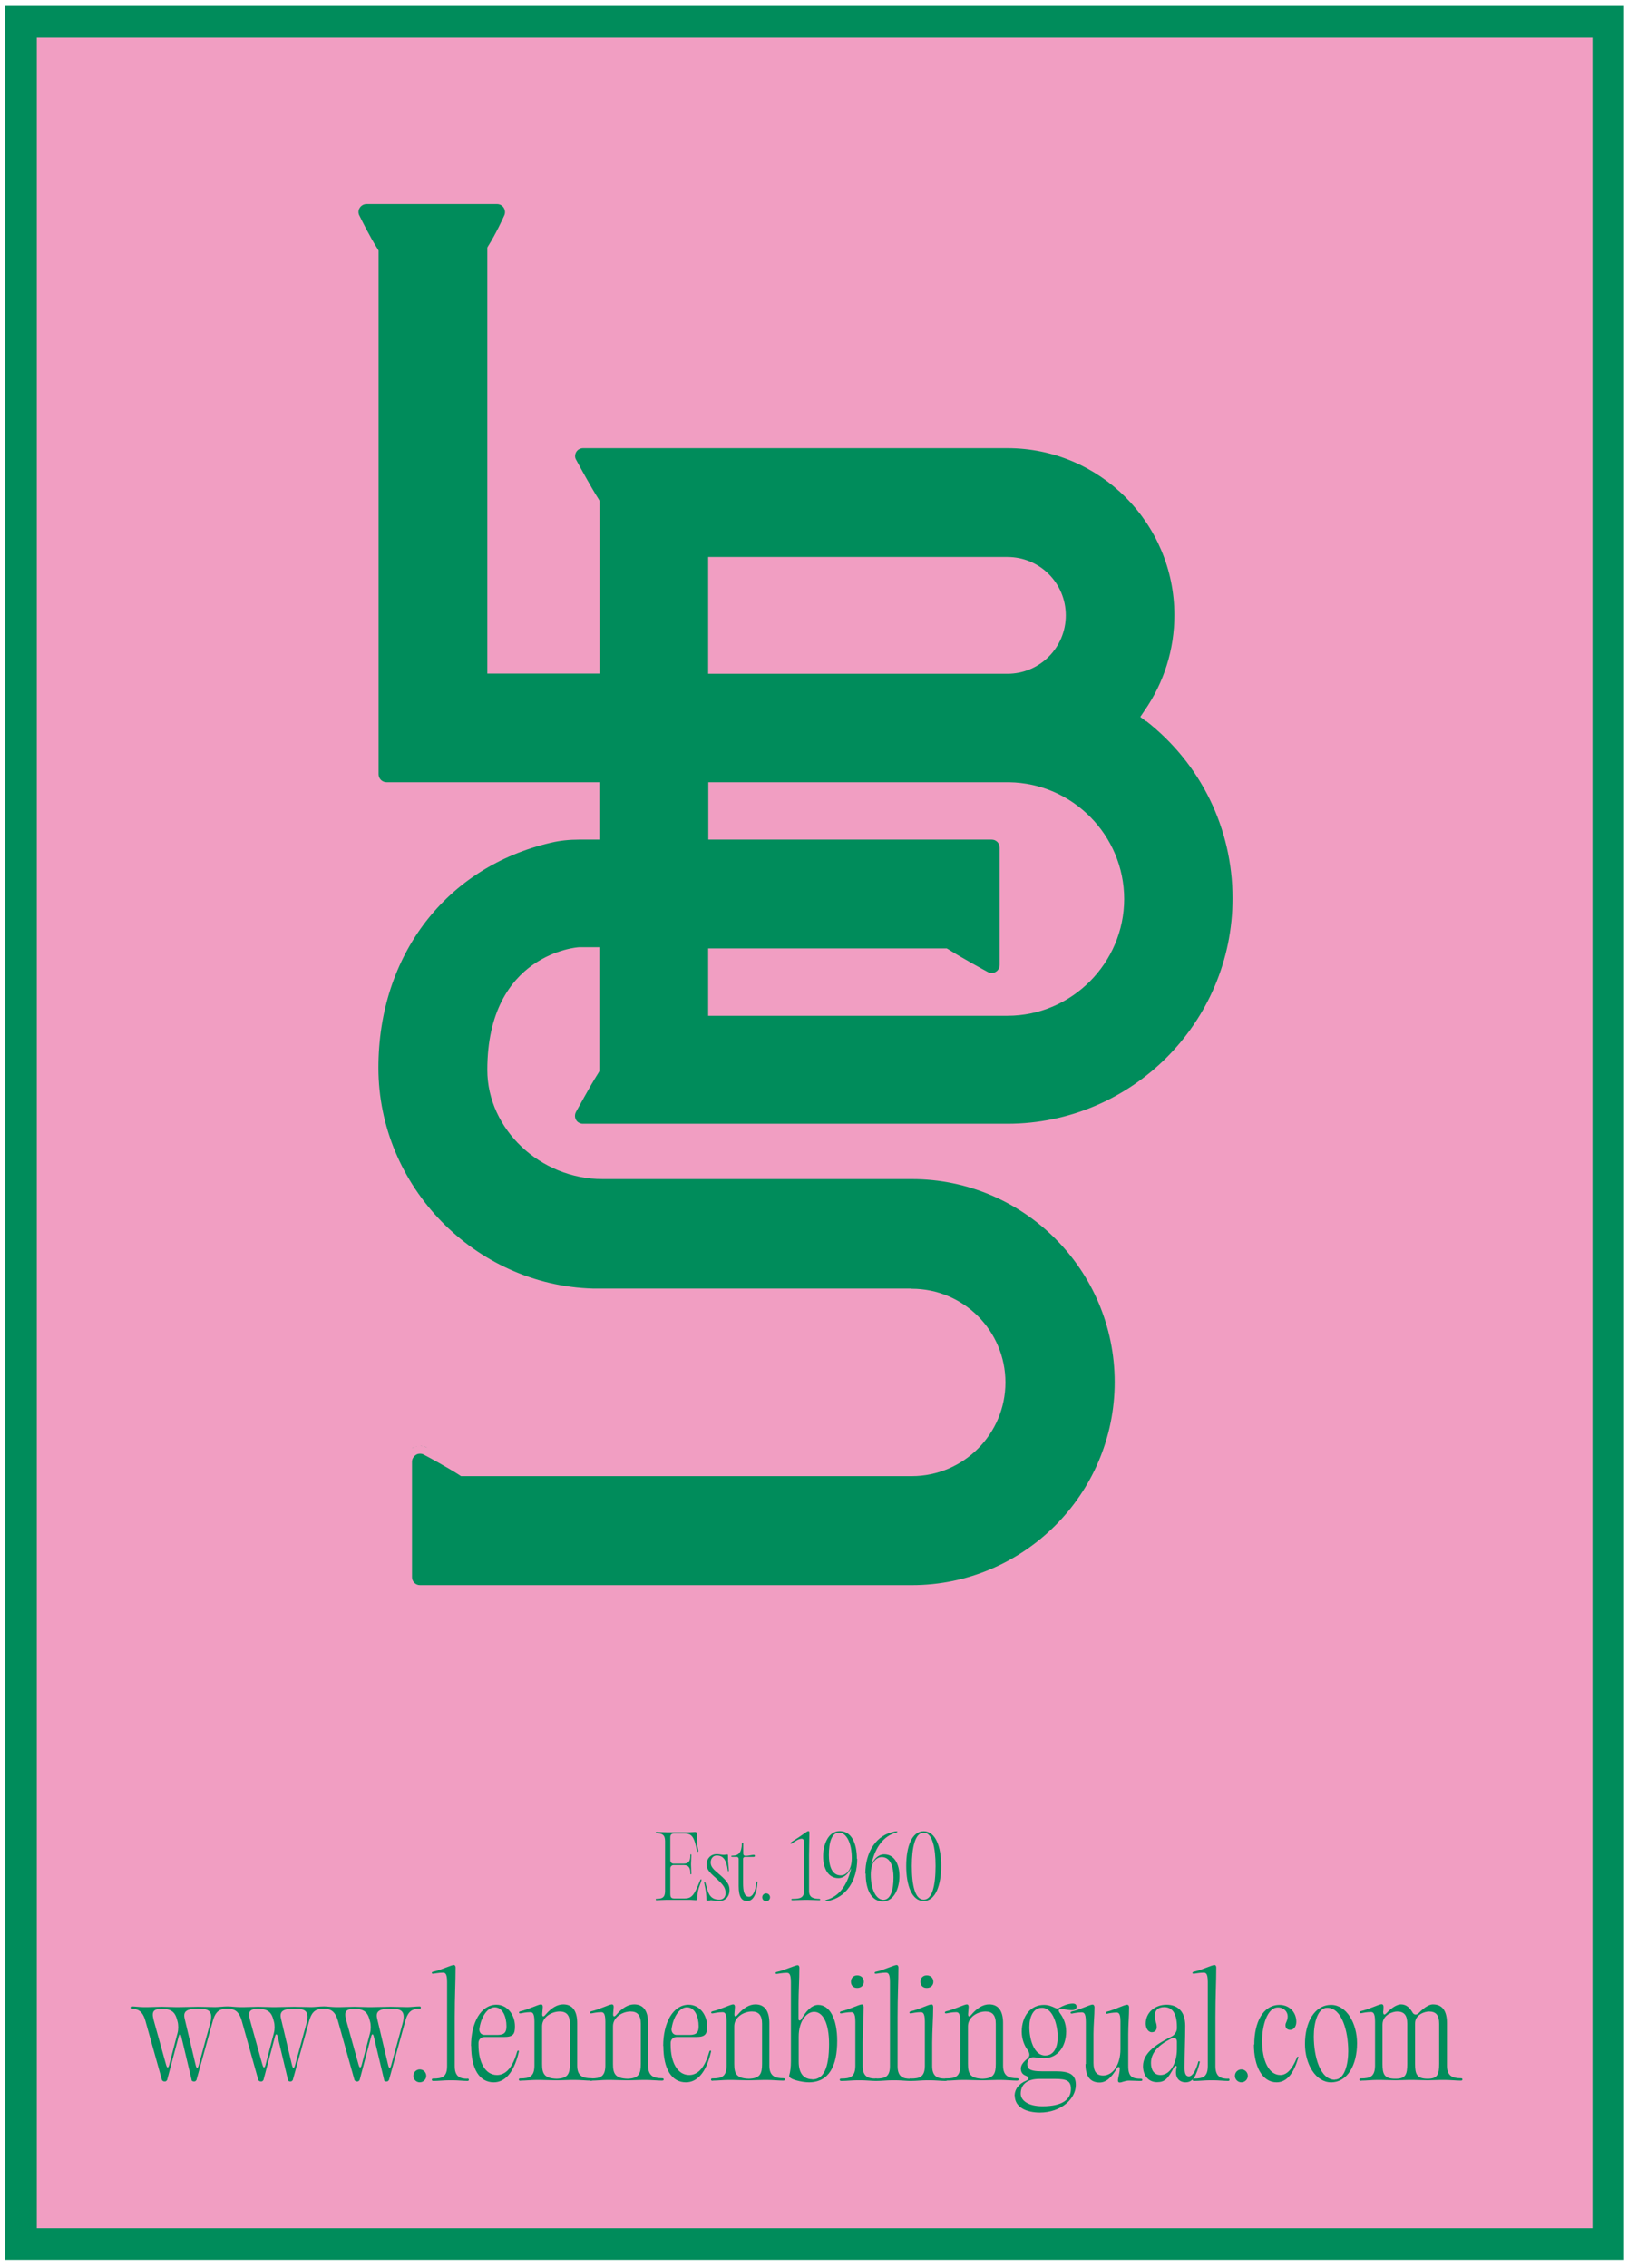 <svg xmlns="http://www.w3.org/2000/svg" width="171" height="238" viewBox="0 0 171 238" fill="none"><g clip-path="url(#clip0_835_79)"><path d="M168.925 2.286H2.21V235.523H168.925V2.286Z" fill="#F19EC2"></path><path d="M170.582 237.179H0.554V0.629H170.582V237.179ZM3.867 233.865H167.268V3.943H3.867V233.865Z" fill="#008C5B"></path><path d="M20.133 218.313L19.046 213.752C18.975 213.431 18.85 213.414 18.761 213.752L17.549 218.313C17.549 218.313 17.443 218.455 17.371 218.455H17.211C17.211 218.455 17.051 218.402 17.015 218.313L15.269 212.078C14.966 211.009 14.414 210.83 13.844 210.83C13.755 210.83 13.719 210.795 13.719 210.706C13.719 210.617 13.755 210.581 13.862 210.581C14.147 210.581 14.646 210.652 15.02 210.652H15.59C16.071 210.652 16.516 210.617 16.997 210.617C17.443 210.617 17.941 210.652 18.405 210.652H18.904C19.509 210.652 20.204 210.617 20.774 210.617C21.344 210.617 22.039 210.652 22.591 210.652C22.983 210.652 23.428 210.581 23.838 210.581C23.945 210.581 23.981 210.617 23.981 210.706C23.981 210.795 23.945 210.83 23.856 210.83C23.143 210.83 22.663 211.009 22.36 212.078L20.631 218.313C20.631 218.313 20.525 218.455 20.453 218.455H20.293C20.293 218.455 20.133 218.402 20.115 218.313H20.133ZM17.46 216.745C17.549 217.066 17.674 217.066 17.763 216.745L18.654 213.342C18.743 213.004 18.743 212.505 18.654 212.184L18.565 211.864C18.405 211.347 18.137 210.83 17.015 210.83C15.893 210.83 15.928 211.294 16.231 212.345L17.46 216.763V216.745ZM20.56 216.781C20.649 217.119 20.774 217.119 20.863 216.781L22.075 212.345C22.431 211.009 21.861 210.813 20.792 210.813C19.349 210.813 19.26 211.276 19.402 211.899L20.56 216.781Z" fill="#008C5B"></path><path d="M30.252 218.313L29.165 213.752C29.094 213.431 28.969 213.414 28.88 213.752L27.669 218.313C27.669 218.313 27.562 218.455 27.491 218.455H27.33C27.33 218.455 27.17 218.402 27.134 218.313L25.388 212.078C25.085 211.009 24.533 210.83 23.963 210.83C23.874 210.83 23.838 210.795 23.838 210.706C23.838 210.617 23.874 210.581 23.981 210.581C24.266 210.581 24.765 210.652 25.139 210.652H25.709C26.19 210.652 26.635 210.617 27.116 210.617C27.562 210.617 28.061 210.652 28.524 210.652H29.023C29.628 210.652 30.323 210.617 30.893 210.617C31.463 210.617 32.158 210.652 32.71 210.652C33.102 210.652 33.548 210.581 33.957 210.581C34.064 210.581 34.1 210.617 34.1 210.706C34.1 210.795 34.064 210.83 33.975 210.83C33.263 210.83 32.782 211.009 32.479 212.078L30.751 218.313C30.751 218.313 30.644 218.455 30.573 218.455H30.412C30.412 218.455 30.252 218.402 30.234 218.313H30.252ZM27.58 216.745C27.669 217.066 27.793 217.066 27.882 216.745L28.773 213.342C28.862 213.004 28.862 212.505 28.773 212.184L28.684 211.864C28.524 211.347 28.256 210.83 27.134 210.83C26.012 210.83 26.047 211.294 26.35 212.345L27.58 216.763V216.745ZM30.679 216.781C30.768 217.119 30.893 217.119 30.982 216.781L32.194 212.345C32.55 211.009 31.98 210.813 30.911 210.813C29.468 210.813 29.379 211.276 29.521 211.899L30.679 216.781Z" fill="#008C5B"></path><path d="M40.353 218.313L39.266 213.752C39.195 213.431 39.07 213.414 38.981 213.752L37.77 218.313C37.77 218.313 37.663 218.455 37.592 218.455H37.431C37.431 218.455 37.271 218.402 37.235 218.313L35.489 212.078C35.187 211.009 34.634 210.83 34.064 210.83C33.975 210.83 33.94 210.795 33.94 210.706C33.94 210.617 33.975 210.581 34.082 210.581C34.367 210.581 34.866 210.652 35.24 210.652H35.81C36.291 210.652 36.736 210.617 37.218 210.617C37.663 210.617 38.162 210.652 38.625 210.652H39.124C39.729 210.652 40.424 210.617 40.994 210.617C41.564 210.617 42.259 210.652 42.811 210.652C43.203 210.652 43.649 210.581 44.059 210.581C44.165 210.581 44.201 210.617 44.201 210.706C44.201 210.795 44.165 210.83 44.076 210.83C43.364 210.83 42.883 211.009 42.58 212.078L40.852 218.313C40.852 218.313 40.745 218.455 40.674 218.455H40.513C40.513 218.455 40.353 218.402 40.335 218.313H40.353ZM37.681 216.745C37.77 217.066 37.894 217.066 37.983 216.745L38.874 213.342C38.963 213.004 38.963 212.505 38.874 212.184L38.785 211.864C38.625 211.347 38.358 210.83 37.235 210.83C36.113 210.83 36.148 211.294 36.451 212.345L37.681 216.763V216.745ZM40.781 216.781C40.87 217.119 40.994 217.119 41.083 216.781L42.295 212.345C42.651 211.009 42.081 210.813 41.012 210.813C39.569 210.813 39.48 211.276 39.623 211.899L40.781 216.781Z" fill="#008C5B"></path><path d="M43.417 217.867C43.417 217.493 43.72 217.19 44.094 217.19C44.468 217.19 44.771 217.493 44.771 217.867C44.771 218.242 44.468 218.544 44.094 218.544C43.72 218.544 43.417 218.242 43.417 217.867Z" fill="#008C5B"></path><path d="M49.082 218.153C49.207 218.153 49.243 218.188 49.243 218.277C49.243 218.367 49.207 218.402 49.082 218.402C48.708 218.402 48.049 218.331 47.568 218.331H47.176C46.659 218.331 46.089 218.402 45.537 218.402C45.412 218.402 45.359 218.367 45.359 218.277C45.359 218.188 45.395 218.153 45.519 218.153C46.463 218.153 46.962 217.957 46.962 216.834V208.016C46.962 207.054 46.731 207.036 46.499 207.036C46.143 207.036 45.662 207.125 45.519 207.143C45.395 207.143 45.359 207.143 45.359 207.054C45.359 207 45.395 206.947 45.537 206.929C46.232 206.787 47.408 206.234 47.657 206.234C47.782 206.234 47.853 206.341 47.853 206.484C47.853 207.98 47.764 209.512 47.764 211.757V216.852C47.764 217.975 48.352 218.171 49.082 218.171V218.153Z" fill="#008C5B"></path><path d="M49.474 214.732C49.474 212.292 50.507 210.403 52.146 210.403C53.304 210.403 54.088 211.472 54.088 212.666C54.088 213.485 53.91 213.788 52.93 213.788H50.882C50.543 213.788 50.276 214.038 50.258 214.376V214.626C50.258 216.443 50.971 217.779 52.2 217.779C52.859 217.779 53.732 217.387 54.302 215.374C54.338 215.249 54.373 215.213 54.427 215.213C54.516 215.213 54.516 215.267 54.48 215.409C53.964 217.565 53.019 218.545 51.861 218.545C50.365 218.545 49.492 217.155 49.492 214.732H49.474ZM50.882 213.574H52.253C53.037 213.574 53.197 213.236 53.197 212.648C53.197 211.686 52.806 210.671 51.968 210.671C51.184 210.671 50.507 211.704 50.347 212.987C50.347 213.325 50.561 213.574 50.899 213.574H50.882Z" fill="#008C5B"></path><path d="M54.694 218.384C54.551 218.384 54.498 218.348 54.498 218.259C54.498 218.17 54.534 218.135 54.676 218.135C55.62 218.135 56.119 217.939 56.137 216.816V212.184C56.137 211.204 55.888 211.187 55.674 211.187C55.3 211.187 54.837 211.276 54.676 211.311C54.551 211.311 54.516 211.311 54.516 211.204C54.516 211.151 54.569 211.115 54.694 211.08C55.389 210.937 56.565 210.367 56.814 210.367C56.974 210.367 57.01 210.51 57.01 210.617C57.01 210.777 56.974 211.062 56.956 211.329C56.921 211.668 57.081 211.721 57.295 211.454C57.901 210.741 58.524 210.367 59.166 210.367C60.199 210.367 60.627 211.151 60.627 212.327V216.798C60.627 217.921 61.268 218.117 62.087 218.117C62.212 218.117 62.266 218.152 62.266 218.242C62.266 218.331 62.212 218.366 62.069 218.366C61.642 218.366 60.929 218.295 60.413 218.295H60.056C59.575 218.295 59.148 218.331 58.702 218.331H58.204C57.687 218.331 57.188 218.295 56.707 218.295H56.333C55.816 218.295 55.246 218.366 54.694 218.366V218.384ZM58.471 218.17C59.647 218.135 59.86 217.654 59.86 216.603V212.398C59.86 211.507 59.504 211.115 58.791 211.115C57.954 211.115 56.939 211.686 56.939 212.665V216.603C56.939 217.6 57.135 218.135 58.471 218.17Z" fill="#008C5B"></path><path d="M62.141 218.384C61.998 218.384 61.945 218.348 61.945 218.259C61.945 218.17 61.98 218.135 62.123 218.135C63.067 218.135 63.566 217.939 63.584 216.816V212.184C63.584 211.204 63.334 211.187 63.121 211.187C62.746 211.187 62.283 211.276 62.123 211.311C61.998 211.311 61.963 211.311 61.963 211.204C61.963 211.151 62.016 211.115 62.141 211.08C62.836 210.937 64.011 210.367 64.261 210.367C64.421 210.367 64.457 210.51 64.457 210.617C64.457 210.777 64.421 211.062 64.403 211.329C64.368 211.668 64.528 211.721 64.742 211.454C65.347 210.741 65.971 210.367 66.612 210.367C67.646 210.367 68.073 211.151 68.073 212.327V216.798C68.073 217.921 68.715 218.117 69.534 218.117C69.659 218.117 69.712 218.152 69.712 218.242C69.712 218.331 69.659 218.366 69.516 218.366C69.089 218.366 68.376 218.295 67.859 218.295H67.503C67.022 218.295 66.595 218.331 66.149 218.331H65.65C65.134 218.331 64.635 218.295 64.154 218.295H63.78C63.263 218.295 62.693 218.366 62.141 218.366V218.384ZM65.918 218.17C67.093 218.135 67.307 217.654 67.307 216.603V212.398C67.307 211.507 66.951 211.115 66.238 211.115C65.401 211.115 64.385 211.686 64.385 212.665V216.603C64.385 217.6 64.582 218.135 65.918 218.17Z" fill="#008C5B"></path><path d="M69.659 214.732C69.659 212.292 70.692 210.403 72.332 210.403C73.489 210.403 74.273 211.472 74.273 212.666C74.273 213.485 74.095 213.788 73.115 213.788H71.067C70.728 213.788 70.461 214.038 70.443 214.376V214.626C70.443 216.443 71.156 217.779 72.385 217.779C73.044 217.779 73.917 217.387 74.487 215.374C74.523 215.249 74.558 215.213 74.612 215.213C74.701 215.213 74.701 215.267 74.665 215.409C74.149 217.565 73.204 218.545 72.046 218.545C70.55 218.545 69.677 217.155 69.677 214.732H69.659ZM71.067 213.574H72.438C73.222 213.574 73.383 213.236 73.383 212.648C73.383 211.686 72.991 210.671 72.153 210.671C71.369 210.671 70.692 211.704 70.532 212.987C70.532 213.325 70.746 213.574 71.084 213.574H71.067Z" fill="#008C5B"></path><path d="M74.879 218.384C74.736 218.384 74.683 218.348 74.683 218.259C74.683 218.17 74.718 218.135 74.861 218.135C75.805 218.135 76.304 217.939 76.322 216.816V212.184C76.322 211.204 76.072 211.187 75.858 211.187C75.484 211.187 75.021 211.276 74.861 211.311C74.736 211.311 74.7 211.311 74.7 211.204C74.7 211.151 74.754 211.115 74.879 211.08C75.573 210.937 76.749 210.367 76.999 210.367C77.159 210.367 77.195 210.51 77.195 210.617C77.195 210.777 77.159 211.062 77.141 211.329C77.106 211.668 77.266 211.721 77.48 211.454C78.085 210.741 78.709 210.367 79.35 210.367C80.383 210.367 80.811 211.151 80.811 212.327V216.798C80.811 217.921 81.452 218.117 82.272 218.117C82.397 218.117 82.45 218.152 82.45 218.242C82.45 218.331 82.397 218.366 82.254 218.366C81.826 218.366 81.114 218.295 80.597 218.295H80.241C79.76 218.295 79.332 218.331 78.887 218.331H78.388C77.871 218.331 77.373 218.295 76.892 218.295H76.518C76.001 218.295 75.431 218.366 74.879 218.366V218.384ZM78.655 218.17C79.831 218.135 80.045 217.654 80.045 216.603V212.398C80.045 211.507 79.689 211.115 78.976 211.115C78.139 211.115 77.123 211.686 77.123 212.665V216.603C77.123 217.6 77.319 218.135 78.655 218.17Z" fill="#008C5B"></path><path d="M82.895 217.832C83.02 217.404 83.074 216.923 83.074 216.335V208.033C83.074 207.071 82.842 207.054 82.61 207.054C82.254 207.054 81.773 207.143 81.613 207.161C81.506 207.161 81.47 207.161 81.47 207.071C81.47 207.018 81.506 206.965 81.648 206.947C82.325 206.804 83.501 206.27 83.768 206.252C83.893 206.252 83.964 206.359 83.964 206.501C83.964 207.766 83.875 209.049 83.875 210.296V211.899C83.875 212.095 84.053 212.113 84.16 211.935C84.624 211.151 85.211 210.421 85.942 210.421C87.135 210.421 87.937 211.846 87.937 214.198C87.937 216.816 87.082 218.544 84.962 218.544C84.285 218.544 82.788 218.242 82.895 217.832ZM85.318 218.242C86.459 218.242 87.082 217.155 87.082 214.518C87.082 212.345 86.441 211.151 85.514 211.151C84.713 211.151 83.893 212.131 83.893 213.734V216.389C83.893 217.689 84.499 218.224 85.318 218.224V218.242Z" fill="#008C5B"></path><path d="M91.981 218.153C92.106 218.153 92.142 218.189 92.142 218.278C92.142 218.367 92.106 218.402 91.964 218.402C91.59 218.402 90.93 218.331 90.431 218.331H90.04C89.523 218.331 88.953 218.402 88.401 218.402C88.258 218.402 88.205 218.367 88.205 218.278C88.205 218.189 88.24 218.153 88.383 218.153C89.327 218.153 89.826 217.957 89.844 216.835V212.185C89.844 211.205 89.594 211.187 89.38 211.187C89.006 211.187 88.543 211.276 88.383 211.312C88.258 211.312 88.222 211.312 88.222 211.205C88.222 211.152 88.276 211.116 88.401 211.08C89.095 210.938 90.271 210.368 90.521 210.368C90.645 210.368 90.716 210.457 90.716 210.653C90.716 211.829 90.61 213.147 90.61 214.412V216.835C90.61 217.957 91.215 218.153 91.946 218.153H91.981ZM90.04 207.321C90.449 207.321 90.734 207.589 90.734 207.998C90.734 208.372 90.449 208.64 90.04 208.64C89.63 208.64 89.38 208.372 89.38 207.998C89.38 207.589 89.648 207.321 90.04 207.321Z" fill="#008C5B"></path><path d="M95.598 218.153C95.723 218.153 95.758 218.188 95.758 218.277C95.758 218.367 95.723 218.402 95.598 218.402C95.224 218.402 94.565 218.331 94.084 218.331H93.692C93.175 218.331 92.605 218.402 92.053 218.402C91.928 218.402 91.874 218.367 91.874 218.277C91.874 218.188 91.91 218.153 92.035 218.153C92.979 218.153 93.478 217.957 93.478 216.834V208.016C93.478 207.054 93.246 207.036 93.015 207.036C92.658 207.036 92.177 207.125 92.035 207.143C91.91 207.143 91.874 207.143 91.874 207.054C91.874 207 91.91 206.947 92.053 206.929C92.748 206.787 93.923 206.234 94.173 206.234C94.297 206.234 94.369 206.341 94.369 206.484C94.369 207.98 94.28 209.512 94.28 211.757V216.852C94.28 217.975 94.868 218.171 95.598 218.171V218.153Z" fill="#008C5B"></path><path d="M99.286 218.153C99.41 218.153 99.446 218.189 99.446 218.278C99.446 218.367 99.41 218.402 99.268 218.402C98.894 218.402 98.234 218.331 97.736 218.331H97.344C96.827 218.331 96.257 218.402 95.705 218.402C95.562 218.402 95.509 218.367 95.509 218.278C95.509 218.189 95.544 218.153 95.687 218.153C96.631 218.153 97.13 217.957 97.148 216.835V212.185C97.148 211.205 96.898 211.187 96.685 211.187C96.311 211.187 95.847 211.276 95.687 211.312C95.562 211.312 95.527 211.312 95.527 211.205C95.527 211.152 95.58 211.116 95.705 211.08C96.4 210.938 97.575 210.368 97.825 210.368C97.95 210.368 98.021 210.457 98.021 210.653C98.021 211.829 97.914 213.147 97.914 214.412V216.835C97.914 217.957 98.502 218.153 99.25 218.153H99.286ZM97.344 207.321C97.754 207.321 98.039 207.589 98.039 207.998C98.039 208.372 97.754 208.64 97.344 208.64C96.934 208.64 96.685 208.372 96.685 207.998C96.685 207.589 96.952 207.321 97.344 207.321Z" fill="#008C5B"></path><path d="M99.428 218.384C99.286 218.384 99.232 218.348 99.232 218.259C99.232 218.17 99.268 218.135 99.411 218.135C100.355 218.135 100.854 217.939 100.871 216.816V212.184C100.871 211.204 100.622 211.187 100.408 211.187C100.034 211.187 99.571 211.276 99.411 211.311C99.286 211.311 99.25 211.311 99.25 211.204C99.25 211.151 99.304 211.115 99.428 211.08C100.123 210.937 101.299 210.367 101.548 210.367C101.709 210.367 101.744 210.51 101.744 210.617C101.744 210.777 101.709 211.062 101.691 211.329C101.655 211.668 101.816 211.721 102.029 211.454C102.635 210.741 103.259 210.367 103.9 210.367C104.933 210.367 105.361 211.151 105.361 212.327V216.798C105.361 217.921 106.002 218.117 106.822 218.117C106.946 218.117 107 218.152 107 218.242C107 218.331 106.946 218.366 106.804 218.366C106.376 218.366 105.664 218.295 105.147 218.295H104.791C104.31 218.295 103.882 218.331 103.437 218.331H102.938C102.421 218.331 101.923 218.295 101.442 218.295H101.067C100.551 218.295 99.981 218.366 99.428 218.366V218.384ZM103.205 218.17C104.381 218.135 104.595 217.654 104.595 216.603V212.398C104.595 211.507 104.238 211.115 103.526 211.115C102.689 211.115 101.673 211.686 101.673 212.665V216.603C101.673 217.6 101.869 218.135 103.205 218.17Z" fill="#008C5B"></path><path d="M106.572 219.988C106.572 219.257 107.018 218.687 107.802 218.366C108.087 218.242 108.14 218.01 107.748 217.85C107.321 217.707 107.231 217.369 107.231 217.102C107.231 216.656 107.606 216.318 107.98 215.997C108.211 215.783 108.14 215.427 107.944 215.16C107.606 214.714 107.321 214.02 107.321 213.236C107.321 211.597 108.247 210.421 109.654 210.421C110.117 210.421 110.509 210.581 110.759 210.706C110.99 210.831 111.133 210.831 111.311 210.706C111.543 210.563 112.166 210.278 112.665 210.278C112.986 210.278 113.075 210.421 113.075 210.617C113.075 210.831 112.914 210.973 112.576 210.973C112.131 210.973 111.774 210.848 111.507 210.848C111.115 210.848 111.169 211.044 111.311 211.258C111.596 211.632 111.988 212.274 111.988 213.2C111.988 214.839 111.062 216.015 109.654 216.015C108.906 216.015 108.425 215.765 108.14 216.05C107.962 216.229 107.908 216.425 107.908 216.621C107.908 217.012 107.98 217.387 109.405 217.387H110.901C112.362 217.387 113.004 217.743 113.004 218.812C113.004 220.273 111.454 221.716 109.227 221.716C107.837 221.716 106.59 221.181 106.59 219.952L106.572 219.988ZM109.494 221.057C111.65 221.057 112.487 220.308 112.487 219.239C112.487 218.402 112.059 218.188 110.848 218.188H109.155C108.122 218.188 107.214 218.598 107.214 219.738C107.214 220.433 107.98 221.057 109.494 221.057ZM109.779 215.73C110.688 215.73 111.097 214.892 111.097 213.788C111.097 212.541 110.599 210.724 109.458 210.724C108.496 210.724 108.122 211.721 108.122 212.755C108.122 213.948 108.568 215.73 109.779 215.73Z" fill="#008C5B"></path><path d="M114.055 216.621V212.203C114.055 211.223 113.823 211.205 113.591 211.205C113.235 211.205 112.754 211.294 112.612 211.33C112.487 211.33 112.451 211.33 112.451 211.223C112.451 211.17 112.487 211.134 112.629 211.098C113.324 210.956 114.5 210.386 114.749 210.386C114.892 210.386 114.963 210.528 114.963 210.653C114.963 211.562 114.856 212.524 114.856 213.468V216.496C114.856 217.405 115.177 217.832 115.872 217.832C116.887 217.832 117.689 216.71 117.689 215.089V212.149C117.689 211.223 117.457 211.223 117.243 211.223C116.887 211.223 116.424 211.312 116.299 211.348C116.192 211.348 116.157 211.348 116.157 211.241C116.157 211.187 116.192 211.152 116.317 211.116C116.958 210.974 118.081 210.404 118.384 210.404C118.526 210.404 118.597 210.51 118.597 210.671C118.597 211.579 118.508 212.541 118.508 213.486V216.853C118.508 217.975 118.954 218.171 119.827 218.171C119.951 218.171 119.987 218.207 119.987 218.296C119.987 218.367 119.951 218.403 119.809 218.403C119.328 218.403 119.007 218.367 118.597 218.367C118.152 218.367 117.849 218.563 117.618 218.563C117.19 218.563 117.618 217.815 117.618 217.084C117.618 216.888 117.422 216.888 117.333 217.049C116.727 218.082 116.175 218.563 115.498 218.563C114.411 218.563 114.019 217.779 114.019 216.639L114.055 216.621Z" fill="#008C5B"></path><path d="M120.058 216.852C120.058 215.392 121.59 214.483 123.069 213.735C123.372 213.592 123.621 213.218 123.621 212.88V212.719C123.621 211.169 123.033 210.653 122.285 210.653C121.626 210.653 121.287 211.009 121.287 211.579C121.287 212.06 121.501 212.31 121.501 212.737C121.501 213.076 121.305 213.289 120.984 213.289C120.593 213.289 120.343 212.844 120.343 212.381C120.343 211.223 121.305 210.403 122.534 210.403C123.621 210.403 124.494 211.027 124.494 212.595C124.494 214.073 124.423 215.57 124.423 217.066C124.423 217.743 124.619 217.921 124.886 217.921C125.118 217.921 125.51 217.636 125.848 216.46C125.848 216.354 125.884 216.336 125.955 216.336C126.026 216.336 126.044 216.371 126.008 216.496C125.652 217.886 125.314 218.545 124.53 218.545C123.906 218.545 123.318 218.082 123.586 216.995C123.639 216.763 123.443 216.763 123.318 216.959C122.677 218.171 122.356 218.527 121.537 218.527C120.593 218.527 120.058 217.779 120.058 216.835V216.852ZM121.911 217.779C122.837 217.779 123.621 216.656 123.621 215.053V214.287C123.621 213.931 123.372 213.788 123.069 213.931C121.751 214.59 120.895 215.392 120.895 216.514C120.895 217.191 121.18 217.779 121.893 217.779H121.911Z" fill="#008C5B"></path><path d="M128.984 218.153C129.108 218.153 129.144 218.188 129.144 218.277C129.144 218.367 129.108 218.402 128.984 218.402C128.61 218.402 127.95 218.331 127.469 218.331H127.077C126.561 218.331 125.991 218.402 125.438 218.402C125.314 218.402 125.26 218.367 125.26 218.277C125.26 218.188 125.296 218.153 125.421 218.153C126.365 218.153 126.864 217.957 126.864 216.834V208.016C126.864 207.054 126.632 207.036 126.4 207.036C126.044 207.036 125.563 207.125 125.421 207.143C125.296 207.143 125.26 207.143 125.26 207.054C125.26 207 125.296 206.947 125.438 206.929C126.133 206.787 127.309 206.234 127.558 206.234C127.683 206.234 127.754 206.341 127.754 206.484C127.754 207.98 127.665 209.512 127.665 211.757V216.852C127.665 217.975 128.253 218.171 128.984 218.171V218.153Z" fill="#008C5B"></path><path d="M129.714 217.867C129.714 217.493 130.017 217.19 130.391 217.19C130.765 217.19 131.068 217.493 131.068 217.867C131.068 218.242 130.765 218.544 130.391 218.544C130.017 218.544 129.714 218.242 129.714 217.867Z" fill="#008C5B"></path><path d="M131.745 214.59C131.745 212.256 132.654 210.421 134.4 210.421C135.415 210.421 136.163 211.169 136.163 212.202C136.163 212.683 135.896 213.04 135.522 213.04C135.219 213.04 135.023 212.862 135.023 212.559C135.023 212.256 135.255 212.113 135.255 211.615C135.255 211.151 134.863 210.688 134.239 210.688C133.081 210.688 132.565 212.666 132.565 214.18C132.565 216.211 133.242 217.779 134.489 217.779C135.148 217.779 135.7 217.208 136.199 216.015C136.235 215.89 136.27 215.855 136.341 215.855C136.395 215.855 136.395 215.926 136.341 216.05C135.932 217.422 135.255 218.545 134.097 218.545C132.582 218.545 131.709 216.87 131.709 214.59H131.745Z" fill="#008C5B"></path><path d="M137.072 214.518C137.072 212.256 138.069 210.421 139.815 210.421C141.419 210.421 142.541 212.327 142.541 214.447C142.541 216.71 141.543 218.545 139.815 218.545C138.194 218.545 137.072 216.638 137.072 214.518ZM140.207 218.26C141.223 218.26 141.615 216.656 141.615 215.284C141.615 213.164 140.938 210.724 139.406 210.724C138.39 210.724 137.998 212.345 137.998 213.717C137.998 215.837 138.657 218.277 140.207 218.277V218.26Z" fill="#008C5B"></path><path d="M142.986 218.384C142.844 218.384 142.791 218.349 142.791 218.26C142.791 218.17 142.826 218.135 142.969 218.135C143.913 218.135 144.412 217.939 144.43 216.817V212.167C144.43 211.187 144.18 211.169 143.966 211.169C143.592 211.169 143.129 211.258 142.969 211.294C142.844 211.294 142.808 211.294 142.808 211.187C142.808 211.133 142.862 211.098 142.986 211.062C143.681 210.92 144.857 210.35 145.107 210.35C145.267 210.35 145.32 210.474 145.32 210.617C145.32 210.777 145.32 210.973 145.285 211.133C145.285 211.472 145.409 211.525 145.641 211.276C146.247 210.635 146.799 210.367 147.155 210.367C147.708 210.367 148.064 210.706 148.349 211.187C148.491 211.472 148.776 211.525 149.026 211.276C149.667 210.599 150.184 210.367 150.505 210.367C151.573 210.367 151.983 211.151 151.983 212.327V216.799C151.983 217.921 152.625 218.117 153.444 218.117C153.569 218.117 153.604 218.153 153.604 218.242C153.604 218.331 153.569 218.366 153.426 218.366C152.999 218.366 152.286 218.295 151.769 218.295H151.342C150.879 218.295 150.451 218.331 149.97 218.331H149.934C149.418 218.331 148.919 218.295 148.456 218.295H147.993C147.529 218.295 147.102 218.331 146.621 218.331H146.532C146.015 218.331 145.534 218.295 145.053 218.295H144.626C144.109 218.295 143.539 218.366 142.986 218.366V218.384ZM146.532 218.17H146.621C147.654 218.17 147.814 217.689 147.814 216.603V212.398C147.814 211.508 147.494 211.116 146.746 211.116C146.371 211.116 145.213 211.401 145.213 212.505V216.603C145.213 217.654 145.374 218.17 146.532 218.17ZM149.934 218.17H149.97C151.003 218.17 151.164 217.689 151.164 216.603V212.398C151.164 211.508 150.843 211.116 150.095 211.116C149.703 211.116 148.634 211.401 148.634 212.363V216.603C148.634 217.654 148.794 218.17 149.952 218.17H149.934Z" fill="#008C5B"></path><path d="M72.296 199.393H70.033C69.748 199.393 69.303 199.428 68.982 199.428C68.911 199.428 68.875 199.428 68.875 199.357C68.875 199.286 68.911 199.286 68.964 199.286C69.516 199.286 69.855 199.179 69.855 198.484V193.211C69.855 192.534 69.499 192.409 68.964 192.409C68.911 192.409 68.875 192.409 68.875 192.338C68.875 192.284 68.911 192.267 68.982 192.267C69.303 192.267 69.748 192.302 70.033 192.302H72.278C72.652 192.302 72.848 192.267 73.008 192.267C73.168 192.267 73.186 192.356 73.186 192.498C73.186 192.783 73.186 193.05 73.204 193.318C73.222 193.585 73.275 193.87 73.347 194.208C73.347 194.298 73.347 194.351 73.293 194.351C73.24 194.351 73.222 194.315 73.204 194.226C72.901 192.783 72.705 192.427 71.832 192.427H70.799C70.532 192.427 70.407 192.569 70.407 192.819V195.242C70.407 195.438 70.55 195.598 70.746 195.598H71.797C72.402 195.598 72.509 195.242 72.509 194.707C72.509 194.636 72.509 194.618 72.563 194.618C72.616 194.618 72.616 194.636 72.616 194.725C72.616 195.01 72.581 195.366 72.581 195.669C72.581 195.972 72.616 196.328 72.616 196.614C72.616 196.685 72.616 196.72 72.563 196.72C72.509 196.72 72.509 196.685 72.509 196.631C72.509 196.097 72.402 195.741 71.797 195.741H70.763C70.567 195.741 70.407 195.883 70.407 196.097V198.716C70.407 199.125 70.478 199.25 70.853 199.25H71.886C72.652 199.25 72.901 198.947 73.525 197.38C73.56 197.29 73.596 197.237 73.632 197.237C73.685 197.237 73.703 197.29 73.667 197.362C73.596 197.629 73.507 197.807 73.4 198.146C73.257 198.609 73.257 198.858 73.257 199.197C73.257 199.339 73.222 199.428 73.079 199.428C72.901 199.428 72.705 199.393 72.296 199.393Z" fill="#008C5B"></path><path d="M74.612 199.446C74.469 199.446 74.344 199.482 74.273 199.482C74.237 199.482 74.202 199.482 74.202 199.393C74.202 198.466 73.988 197.79 73.97 197.629C73.97 197.558 73.97 197.522 74.024 197.522C74.059 197.522 74.077 197.54 74.095 197.611C74.362 198.556 74.469 199.375 75.556 199.375C76.001 199.375 76.215 199.072 76.215 198.68C76.215 198.11 75.948 197.79 75.164 197.077C74.451 196.453 74.22 196.151 74.22 195.67C74.22 195.046 74.665 194.601 75.271 194.601C75.591 194.601 75.752 194.672 76.019 194.672C76.179 194.672 76.304 194.636 76.393 194.636C76.429 194.636 76.464 194.636 76.464 194.725C76.464 195.723 76.553 196.008 76.553 196.293C76.553 196.364 76.536 196.4 76.5 196.4C76.464 196.4 76.447 196.382 76.447 196.293C76.286 195.171 75.966 194.743 75.271 194.743C74.897 194.743 74.647 195.064 74.647 195.474C74.647 195.937 74.95 196.204 75.52 196.685C76.304 197.362 76.625 197.736 76.625 198.342C76.625 199.126 76.126 199.518 75.538 199.518C75.075 199.518 74.879 199.429 74.612 199.429V199.446Z" fill="#008C5B"></path><path d="M79.511 197.469C79.511 197.469 79.564 197.487 79.564 197.558C79.475 198.841 79.101 199.518 78.477 199.518C77.925 199.518 77.587 199.126 77.587 197.95V195.082C77.587 194.975 77.498 194.886 77.391 194.886H76.927C76.927 194.886 76.803 194.886 76.803 194.815C76.803 194.779 76.838 194.761 76.927 194.761C77.604 194.761 77.889 194.405 77.925 193.514C77.925 193.443 77.925 193.407 77.996 193.407C78.068 193.407 78.068 193.407 78.068 193.514V194.547C78.068 194.69 78.157 194.779 78.335 194.779C78.584 194.779 79.012 194.672 79.154 194.672C79.243 194.672 79.297 194.708 79.297 194.779C79.297 194.832 79.243 194.886 79.154 194.886H78.246C78.139 194.886 78.05 194.975 78.05 195.082V197.629C78.05 198.485 78.174 199.072 78.673 199.072C78.994 199.072 79.35 198.645 79.439 197.54C79.439 197.487 79.457 197.451 79.493 197.451L79.511 197.469Z" fill="#008C5B"></path><path d="M80.063 199.126C80.063 198.894 80.241 198.716 80.473 198.716C80.704 198.716 80.882 198.894 80.882 199.126C80.882 199.357 80.704 199.535 80.473 199.535C80.241 199.535 80.063 199.357 80.063 199.126Z" fill="#008C5B"></path><path d="M86.031 199.286C86.031 199.286 86.156 199.286 86.156 199.357C86.156 199.429 86.12 199.429 86.013 199.429C85.71 199.429 85.176 199.393 84.766 199.393H84.606C84.178 199.393 83.715 199.429 83.27 199.429C83.163 199.429 83.127 199.429 83.127 199.357C83.127 199.286 83.163 199.286 83.27 199.286C84.036 199.286 84.446 199.179 84.446 198.484V193.478C84.446 193.104 84.392 192.979 84.196 192.979C84 192.979 83.68 193.104 83.181 193.478C83.109 193.514 83.056 193.532 83.038 193.478C83.02 193.425 83.038 193.389 83.145 193.318C83.733 192.944 84.196 192.623 84.552 192.374C84.713 192.267 84.82 192.178 84.909 192.178C84.998 192.178 85.016 192.249 85.016 192.356C85.016 193.14 84.98 193.941 84.98 194.743V198.484C84.98 199.161 85.461 199.286 86.067 199.286H86.031Z" fill="#008C5B"></path><path d="M90.039 195.099C90.039 197.326 88.917 199.179 86.904 199.518C86.743 199.535 86.672 199.535 86.672 199.482C86.672 199.446 86.726 199.429 86.815 199.393C88.115 199.037 88.953 197.896 89.362 196.257C89.398 196.061 89.362 196.044 89.291 196.24C88.935 196.881 88.472 197.113 88.062 197.113C86.939 197.113 86.459 196.008 86.459 194.832C86.459 193.567 87.011 192.178 88.204 192.178C89.398 192.178 90.004 193.389 90.004 195.082L90.039 195.099ZM88.329 196.828C88.739 196.828 89.469 196.453 89.469 194.993C89.469 193.443 88.917 192.338 88.133 192.338C87.349 192.338 87.064 193.371 87.064 194.69C87.064 195.759 87.349 196.828 88.311 196.828H88.329Z" fill="#008C5B"></path><path d="M90.894 196.632C90.894 194.405 92.017 192.552 94.03 192.214C94.19 192.196 94.262 192.196 94.262 192.249C94.262 192.285 94.208 192.303 94.119 192.338C92.819 192.695 91.981 193.835 91.572 195.474C91.536 195.67 91.572 195.688 91.643 195.492C91.999 194.85 92.462 194.619 92.872 194.619C93.994 194.619 94.475 195.723 94.475 196.899C94.475 198.164 93.923 199.554 92.73 199.554C91.536 199.554 90.93 198.342 90.93 196.65L90.894 196.632ZM92.783 199.393C93.549 199.393 93.852 198.36 93.852 197.042C93.852 195.973 93.567 194.904 92.605 194.904C92.195 194.904 91.465 195.278 91.465 196.739C91.465 198.289 92.017 199.393 92.801 199.393H92.783Z" fill="#008C5B"></path><path d="M95.188 195.83C95.188 193.816 95.776 192.195 97.023 192.195C98.27 192.195 98.858 193.816 98.858 195.83C98.858 197.843 98.27 199.517 97.023 199.517C95.776 199.517 95.188 197.878 95.188 195.83ZM97.023 199.375C97.931 199.375 98.27 197.878 98.27 195.83C98.27 193.923 97.931 192.338 97.023 192.338C96.114 192.338 95.776 193.923 95.776 195.83C95.776 197.878 96.114 199.375 97.023 199.375Z" fill="#008C5B"></path><path d="M120.397 75.72L119.773 75.239L120.218 74.579C122.267 71.622 123.354 68.166 123.354 64.567C123.354 54.894 115.497 47.037 105.824 47.037H61.232C60.947 47.037 60.662 47.197 60.52 47.447C60.377 47.696 60.359 48.017 60.52 48.266C60.876 48.926 62.087 51.153 62.853 52.346L62.978 52.56V70.696H51.185V25.98L51.309 25.766C52.057 24.59 52.824 22.933 52.966 22.613C53.091 22.345 53.055 22.06 52.913 21.811C52.752 21.561 52.503 21.419 52.2 21.419H38.5C38.215 21.419 37.948 21.561 37.788 21.811C37.627 22.06 37.609 22.363 37.752 22.63C37.93 22.987 38.839 24.84 39.64 26.087L39.765 26.3V81.26C39.765 81.723 40.139 82.097 40.602 82.097H62.96V88.119H60.823C59.772 88.119 58.792 88.226 57.883 88.44C46.873 90.987 39.747 100.251 39.747 112.063C39.747 124.498 49.866 134.884 62.283 135.24H62.337H62.39C62.426 135.24 62.479 135.24 62.515 135.24H95.633C95.633 135.24 95.74 135.258 95.776 135.258C101.21 135.258 105.61 139.676 105.61 145.092C105.61 150.508 101.192 154.926 95.776 154.926C95.74 154.926 95.723 154.926 95.705 154.926H95.669H95.633H48.423L48.209 154.784C46.962 153.982 44.914 152.877 44.504 152.664C44.379 152.592 44.255 152.574 44.112 152.574C43.952 152.574 43.809 152.61 43.684 152.699C43.435 152.859 43.275 153.127 43.275 153.412V165.526C43.275 165.989 43.649 166.363 44.112 166.363H95.669C95.669 166.363 95.74 166.363 95.776 166.363C107.516 166.363 117.083 156.814 117.083 145.056C117.083 133.298 107.534 123.749 95.776 123.749C95.723 123.749 95.669 123.749 95.633 123.749H95.562H95.491H63.299C56.725 123.749 51.185 118.494 51.185 112.294C51.185 100.055 60.716 99.414 60.805 99.414H62.96V112.419L62.836 112.633C61.981 113.969 60.573 116.588 60.502 116.695C60.359 116.962 60.359 117.265 60.502 117.532C60.644 117.781 60.929 117.942 61.215 117.942H105.806C118.847 117.942 129.465 107.324 129.465 94.283C129.465 86.961 126.151 80.174 120.361 75.648L120.397 75.72ZM74.38 69.876V58.457H105.824C109.209 58.457 111.952 61.2 111.952 64.585C111.952 67.97 109.209 70.714 105.824 70.714C105.806 70.714 105.77 70.714 105.753 70.714H105.717H105.681H74.38V69.876ZM105.824 106.611H74.38V99.539H99.446L99.66 99.663C100.996 100.518 103.65 101.961 103.757 102.015C103.882 102.086 104.024 102.122 104.167 102.122C104.31 102.122 104.47 102.086 104.595 101.997C104.844 101.855 105.004 101.57 105.004 101.284V88.956C105.004 88.493 104.63 88.119 104.167 88.119H74.398V82.097H105.842C105.842 82.097 105.895 82.097 105.913 82.097H105.948H105.984C112.665 82.187 118.081 87.674 118.081 94.354C118.081 101.035 112.594 106.611 105.824 106.611Z" fill="#008C5B"></path><path d="M43.667 151.826C43.524 151.862 43.382 151.915 43.257 152.004C43.382 151.933 43.524 151.862 43.667 151.826Z" fill="#008C5B"></path><path d="M44.522 151.809C44.664 151.844 44.789 151.898 44.913 151.951C44.789 151.88 44.646 151.826 44.522 151.809Z" fill="#008C5B"></path><path d="M43.809 151.791C43.809 151.791 43.72 151.791 43.666 151.809C43.72 151.809 43.756 151.809 43.809 151.791Z" fill="#008C5B"></path><path d="M44.13 151.755C44.13 151.755 44.13 151.755 44.112 151.755C44.201 151.755 44.289 151.755 44.396 151.79C44.307 151.79 44.218 151.755 44.147 151.755H44.13Z" fill="#008C5B"></path></g><defs><clipPath id="clip0_835_79"><rect width="170.028" height="236.55" fill="white" transform="translate(0.554 0.629)"></rect></clipPath></defs></svg>